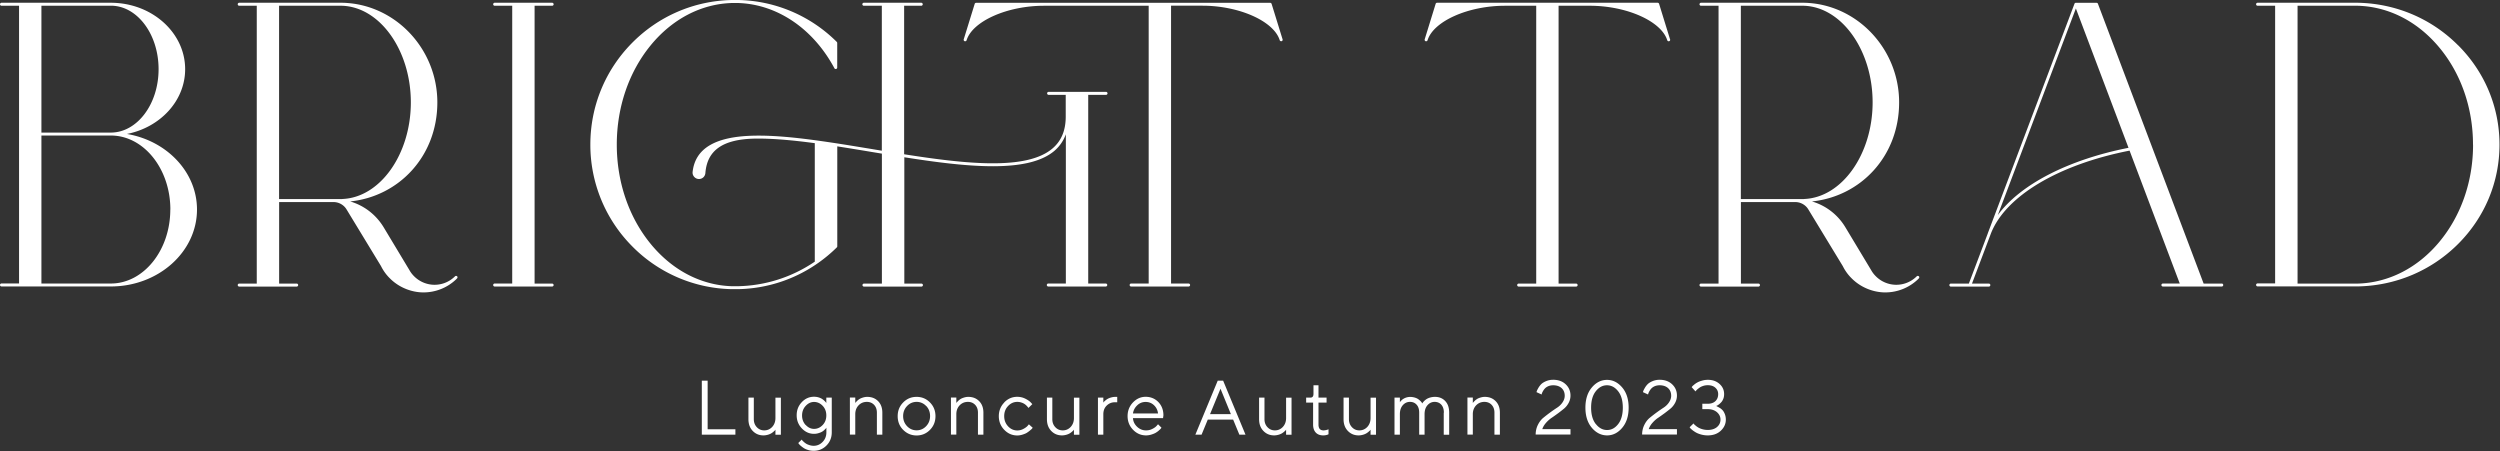 <svg width="399" height="72" fill="none" xmlns="http://www.w3.org/2000/svg"><rect width="100%" height="100%" fill="#333333" stroke="none"/><path d="M20.26 21.38c6.36 1.08 11.18 6.08 11.18 12.06 0 6.77-6.17 12.28-13.76 12.28H.24c-.13 0-.24-.11-.24-.24s.11-.24.24-.24h2.8V.92H.24C.11.92 0 .81 0 .68S.11.44.24.44h17.44c6.54 0 11.87 4.75 11.87 10.6 0 5.05-3.98 9.29-9.29 10.34Zm-13.65-.22h11.07c4.21 0 7.63-4.54 7.63-10.12C25.31 5.46 21.9.91 17.69.91H6.61v20.25Zm20.58 12.28c0-6.51-4.26-11.81-9.5-11.81H6.61v23.62h11.07c5.24 0 9.5-5.3 9.5-11.81h.01Zm45.76 10.65c.09.09.09.24 0 .34l-.19.19a7.556 7.556 0 0 1-5.17 2.05c-1.85 0-3.88-.75-5.36-2.24a7.23 7.23 0 0 1-1.42-1.96l-5.49-9.03a2.438 2.438 0 0 0-2.09-1.19h-8.68v13.01h2.8c.13 0 .24.11.24.24s-.11.24-.24.24h-9.17c-.13 0-.24-.11-.24-.24s.11-.24.24-.24h2.8V.92h-2.8c-.13 0-.24-.11-.24-.24s.11-.24.24-.24h16.45C63 .61 69.8 7.74 69.8 16.34c0 8.6-6.13 15-13.91 15.81 2.18.64 4.07 2.06 5.31 4.07l4.15 6.9c.2.36.45.68.74.97a4.605 4.605 0 0 0 6.36.17c.06-.05.12-.11.17-.16.09-.09.24-.09.34 0l-.01-.01ZM54.61 31.76c6.04-.21 10.96-7.13 10.96-15.42S60.65 1.13 54.61.92H44.54v30.85h10.07v-.01Zm33.75 13.73c0 .13-.11.24-.24.24h-9.17c-.13 0-.24-.11-.24-.24s.11-.24.24-.24h2.8V.92h-2.8c-.13 0-.24-.11-.24-.24s.11-.24.24-.24h9.17c.13 0 .24.11.24.24s-.11.24-.24.24h-2.8v44.34h2.8c.13 0 .24.11.24.24v-.01Zm85.32-30.36v30.12h2.8c.13 0 .24.11.24.24s-.11.24-.24.24h-9.17c-.13 0-.24-.11-.24-.24s.11-.24.24-.24h2.8V21.43a6.311 6.311 0 0 1-1.82 2.64c-4.24 3.6-13.85 2.62-23.96 1.03v20.16h2.73c.13 0 .24.11.24.24s-.11.24-.24.24h-9.17c-.13 0-.24-.11-.24-.24s.11-.24.24-.24h2.86V24.52c-.49-.08-.98-.16-1.46-.24-1.87-.31-3.8-.63-5.66-.92v15.93s0 .08-.02.12a.21.21 0 0 1-.04.06c-.97.96-2.01 1.82-3.12 2.59-3.69 2.56-8.06 4-12.64 4.09h-1a22.94 22.94 0 0 1-15.99-6.92 22.978 22.978 0 0 1-6.6-16.16c0-6.08 2.34-11.82 6.6-16.16C105.06 2.59 110.74.13 116.8 0h1a22.9 22.9 0 0 1 15.75 6.69c.04.04.07.11.07.17v3.92c0 .11-.07.2-.18.23a.23.23 0 0 1-.27-.12C129.78 4.56 124.03.67 117.78.48h-.97c-4.92.15-9.54 2.56-12.99 6.79-3.47 4.25-5.38 9.86-5.38 15.81 0 5.95 1.91 11.56 5.38 15.81 3.45 4.23 8.06 6.64 12.99 6.79h.97c4.43-.09 8.67-1.47 12.26-3.92V22.85c-3.96-.53-6.98-.76-9.5-.73-5.14.09-7.67 1.83-7.96 5.49-.04.55-.48.96-1.02.96-.3 0-.58-.13-.77-.35a.99.99 0 0 1-.25-.77c.42-3.81 3.69-5.71 10-5.8 2.58-.04 5.68.2 9.77.76 1.03.14 2.1.3 3.1.45 1.95.3 3.98.64 5.94.96.46.08.92.15 1.39.23V.92h-2.87c-.13 0-.24-.11-.24-.24s.11-.24.24-.24h9.16c.13 0 .24.11.24.24s-.11.24-.24.24h-2.73v23.7c10.03 1.58 19.55 2.57 23.66-.91 1.42-1.2 2.12-2.86 2.13-5.06v-3.51h-2.73c-.13 0-.24-.11-.24-.24s.11-.24.24-.24h9.16c.13 0 .24.11.24.24s-.11.24-.24.24h-2.87l.03-.01Zm30.86-8.56s-.05.01-.07.01c-.1 0-.2-.07-.23-.17-.94-3.03-6.47-5.5-12.34-5.5h-5v44.34h2.8c.13 0 .24.11.24.24s-.11.24-.24.24h-9.17c-.13 0-.24-.11-.24-.24s.11-.24.24-.24h2.8V.92h-16.72c-5.87 0-11.4 2.47-12.34 5.5-.03.1-.13.17-.23.17-.02 0-.05 0-.07-.01a.244.244 0 0 1-.16-.3l1.75-5.66c.03-.1.12-.17.23-.17h46.93c.1 0 .2.07.23.17l1.75 5.66c.04.13-.03.26-.16.3v-.01Zm62.01-.29c.04.13-.03.26-.16.3-.02 0-.05.01-.07.01-.1 0-.2-.07-.23-.17-.94-3.03-6.47-5.5-12.34-5.5h-5v44.34h2.8c.13 0 .24.11.24.24s-.11.24-.24.24h-9.17c-.13 0-.24-.11-.24-.24s.11-.24.24-.24h2.8V.92h-5c-5.87 0-11.4 2.47-12.34 5.5-.03.1-.13.17-.23.17-.02 0-.05 0-.07-.01a.244.244 0 0 1-.16-.3l1.75-5.67c.03-.1.12-.17.23-.17h35.2c.1 0 .2.07.23.17l1.75 5.67h.01Zm39.7 37.81c.09.09.09.24 0 .34l-.19.19a7.556 7.556 0 0 1-5.17 2.05c-1.85 0-3.88-.75-5.36-2.24a7.23 7.23 0 0 1-1.42-1.96l-5.49-9.03a2.438 2.438 0 0 0-2.09-1.19h-8.68v13.01h2.8c.13 0 .24.11.24.24s-.11.24-.24.24h-9.17c-.13 0-.24-.11-.24-.24s.11-.24.24-.24h2.8V.92h-2.8c-.13 0-.24-.11-.24-.24s.11-.24.24-.24h16.45c8.37.17 15.17 7.3 15.17 15.9 0 8.6-6.13 15-13.91 15.81a9.25 9.25 0 0 1 5.3 4.07l4.15 6.9c.2.36.45.68.74.97a4.605 4.605 0 0 0 6.36.17c.06-.05.12-.11.17-.16.09-.09.24-.09.34 0v-.01Zm-18.34-12.33c6.04-.21 10.96-7.13 10.96-15.42S293.95 1.12 287.91.92h-10.07v30.85h10.07v-.01Zm66.68 13.49c.13 0 .24.11.24.24s-.11.24-.24.24h-9.39c-.13 0-.24-.11-.24-.24s.11-.24.24-.24h2.69l-8.01-21.21c-11.38 2.23-19.82 7.28-22.13 13.23l-3.02 7.99h2.69c.13 0 .24.11.24.24s-.11.24-.24.24h-6.06c-.13 0-.24-.11-.24-.24s.11-.24.24-.24h2.87l3.02-8v-.02c.02-.05.04-.09.05-.13L331.09.59s.01-.02.02-.03V.54l.01-.01c.02-.02.04-.04.06-.05 0 0 .01-.01.02-.01.03-.02.07-.02.1-.02h3.31c.1 0 .19.06.22.15l16.87 44.66h2.87l.02-.01ZM318.87 34.3c3.57-4.84 11.16-8.8 20.84-10.71l-8.4-22.24-12.45 32.95h.01Zm73.45-27.07c4.26 4.26 6.6 9.89 6.6 15.85 0 5.96-2.34 11.59-6.6 15.85-4.25 4.25-9.92 6.66-15.99 6.78h-16.02c-.13 0-.24-.11-.24-.24s.11-.24.24-.24h2.8V.92h-2.8c-.13 0-.24-.11-.24-.24s.11-.24.24-.24h16.01c6.06.12 11.74 2.53 15.98 6.78l.02.01Zm2.37 15.85c0-5.83-1.91-11.34-5.38-15.5-3.45-4.15-8.07-6.52-12.99-6.66h-9.63v44.34h9.64c4.93-.15 9.54-2.51 12.99-6.66 3.47-4.17 5.38-9.67 5.38-15.5l-.01-.02ZM112.01 69.37v-8.62h.93v7.76h4.43v.86h-5.36Zm11.75-.8s-.04.06-.07.1c-.03.04-.11.12-.23.22-.12.11-.25.2-.38.28-.14.08-.32.16-.54.22-.22.06-.45.1-.69.1-.69 0-1.26-.24-1.72-.72-.46-.48-.68-1.1-.68-1.87v-3.44h.86v3.44c0 .52.16.94.48 1.28.32.34.71.51 1.18.51.5 0 .92-.18 1.27-.55.34-.37.52-.84.52-1.41v-3.26h.87v5.91h-.87v-.81Zm8.13-.31s-.04.06-.07.1c-.03.04-.11.12-.23.24-.12.12-.25.22-.39.3-.14.09-.33.16-.56.23-.23.07-.47.11-.72.11-.75 0-1.39-.29-1.94-.86-.55-.58-.83-1.27-.83-2.1 0-.83.27-1.52.82-2.1.55-.58 1.2-.86 1.95-.86.25 0 .49.03.72.1.23.07.41.15.56.25.15.1.28.2.38.3.11.1.18.18.23.25l.07.1v-.86h.87V69c0 .83-.28 1.53-.84 2.1-.56.57-1.25.85-2.05.85-.31 0-.61-.04-.89-.13s-.51-.19-.69-.31c-.18-.12-.34-.24-.48-.36a1.67 1.67 0 0 1-.3-.31l-.1-.13.55-.55s.04.06.08.11.12.13.24.24c.12.11.25.21.39.3s.31.16.53.23c.22.07.44.11.67.11.56 0 1.04-.21 1.43-.62.4-.41.6-.92.6-1.53v-.74Zm-3.3-.44c.39.42.83.63 1.33.63.53 0 .99-.21 1.38-.62.39-.41.58-.92.58-1.53s-.19-1.12-.58-1.53c-.39-.41-.85-.62-1.38-.62-.5 0-.94.21-1.33.63-.39.42-.58.93-.58 1.53s.19 1.11.58 1.53v-.02Zm7.91-3.5s.04-.06.07-.1c.03-.04.11-.12.23-.24.12-.12.25-.22.38-.3.13-.08.31-.16.54-.23.22-.07.45-.11.69-.11.71 0 1.29.23 1.74.69.45.46.67 1.07.67 1.83v3.51h-.87v-3.51c0-.52-.15-.93-.45-1.25-.3-.31-.68-.47-1.15-.47-.53 0-.96.18-1.32.55-.35.37-.53.84-.53 1.41v3.26h-.86v-5.91h.86v.87Zm7.65-.09c.59-.6 1.3-.89 2.14-.89.84 0 1.55.3 2.13.89.59.6.88 1.32.88 2.19 0 .87-.29 1.59-.88 2.19-.58.59-1.3.89-2.13.89-.83 0-1.55-.3-2.14-.89-.59-.59-.88-1.32-.88-2.19 0-.87.29-1.59.88-2.19Zm3.66.57a2.03 2.03 0 0 0-1.52-.66c-.59 0-1.1.22-1.52.66-.42.44-.63.98-.63 1.61 0 .63.21 1.17.63 1.61.42.44.93.66 1.52.66s1.1-.22 1.52-.66c.42-.44.63-.98.63-1.62 0-.64-.21-1.18-.63-1.62v.02Zm4.82-.48s.04-.06.07-.1c.03-.04.11-.12.23-.24.12-.12.25-.22.38-.3.13-.08.31-.16.54-.23.22-.07.45-.11.69-.11.71 0 1.29.23 1.74.69.45.46.67 1.07.67 1.83v3.51h-.87v-3.51c0-.52-.15-.93-.45-1.25-.3-.31-.68-.47-1.15-.47-.53 0-.96.18-1.32.55-.35.37-.53.84-.53 1.41v3.26h-.86v-5.91h.86v.87Zm7.64-.09c.58-.6 1.28-.9 2.08-.9.46 0 .89.1 1.29.3.4.2.68.4.86.59l.26.28-.62.61s-.04-.06-.07-.1c-.03-.04-.1-.12-.21-.24a1.951 1.951 0 0 0-.86-.53c-.2-.07-.42-.1-.64-.1-.56 0-1.06.22-1.47.66-.42.44-.62.98-.62 1.62 0 .64.21 1.18.62 1.62.41.44.9.66 1.47.66.34 0 .67-.08.98-.25.31-.16.53-.33.67-.49l.2-.24.61.55s-.06.08-.11.14c-.05.06-.16.16-.32.29-.16.14-.33.26-.5.37-.17.11-.4.2-.68.29-.28.09-.56.14-.85.14-.81 0-1.5-.3-2.08-.9-.58-.6-.87-1.33-.87-2.18 0-.85.29-1.58.87-2.18l-.01-.01Zm11.13 4.34s-.04.06-.07.1c-.03.04-.11.12-.23.22-.12.11-.25.2-.38.28-.14.08-.32.16-.54.22-.22.06-.45.1-.69.1-.69 0-1.26-.24-1.72-.72-.46-.48-.68-1.1-.68-1.87v-3.44h.86v3.44c0 .52.16.94.48 1.28.32.34.71.51 1.18.51.5 0 .92-.18 1.27-.55.34-.37.52-.84.52-1.41v-3.26h.87v5.91h-.87v-.81Zm6.9-4.37h-.37c-.51 0-.94.18-1.3.53-.36.35-.54.81-.54 1.38v3.26h-.86v-5.91h.86v.8s.04-.06.07-.1c.03-.04.11-.12.23-.22a2.239 2.239 0 0 1 .94-.5c.23-.07.47-.1.73-.1h.25v.87l-.01-.01Zm2.52 2.53c.03.53.25.99.66 1.38.41.39.88.58 1.43.58.37 0 .71-.08 1.03-.25.32-.16.54-.33.67-.49l.21-.24.55.55s-.06.08-.1.14c-.05.06-.15.16-.3.29-.15.14-.32.26-.5.37-.18.11-.41.2-.69.29-.28.09-.57.14-.87.14-.81 0-1.5-.3-2.08-.9-.58-.6-.87-1.33-.87-2.18 0-.85.29-1.58.86-2.18.58-.6 1.25-.9 2.03-.9.78 0 1.48.28 2.02.84.54.56.81 1.27.81 2.12l-.06.44h-4.8Zm.68-2.04c-.38.36-.61.8-.68 1.3h4c-.06-.53-.28-.97-.65-1.32-.37-.35-.81-.52-1.33-.52s-.97.18-1.35.55l.01-.01Zm11.26 2.28-.99 2.4h-.99l3.57-8.62h.86l3.57 8.62h-.98l-.99-2.4h-4.06.01Zm2.03-4.93-1.67 4.06h3.33l-1.66-4.06Zm10.47 6.53s-.04.06-.07.1c-.03.04-.11.12-.23.22-.12.11-.25.2-.38.28-.14.08-.32.16-.54.22-.22.06-.45.1-.69.1-.69 0-1.26-.24-1.72-.72-.46-.48-.68-1.1-.68-1.87v-3.44h.86v3.44c0 .52.16.94.48 1.28.32.34.71.51 1.18.51.5 0 .92-.18 1.27-.55.34-.37.52-.84.52-1.41v-3.26h.87v5.91h-.87v-.81Zm4.37-7.08h.8v1.97h1.29v.8h-1.29v3.51c0 .62.27.92.8.92.13 0 .26-.02.39-.05.13-.03.23-.06.3-.08l.11-.05v.8c-.25.12-.52.18-.84.18-.51 0-.91-.15-1.19-.45-.28-.3-.43-.72-.43-1.27v-3.51h-1.11v-.8h.68c.33 0 .49-.2.49-.61v-1.36Zm9.11 7.08s-.04.06-.07.1c-.03.04-.11.12-.23.22-.12.11-.25.2-.38.28-.14.08-.32.16-.54.22-.22.06-.45.1-.69.1-.69 0-1.26-.24-1.72-.72-.46-.48-.68-1.1-.68-1.87v-3.44h.86v3.44c0 .52.16.94.48 1.28.32.34.71.51 1.18.51.5 0 .92-.18 1.27-.55.34-.37.52-.84.52-1.41v-3.26h.87v5.91h-.87v-.81Zm11.7-2.71c0-.55-.14-.97-.41-1.27-.27-.3-.63-.45-1.07-.45-.44 0-.83.18-1.14.54-.31.36-.46.83-.46 1.43v3.26h-.86v-3.51c0-.54-.13-.96-.41-1.27-.28-.31-.63-.45-1.07-.45-.44 0-.83.18-1.14.54-.31.36-.46.83-.46 1.43v3.26h-.86v-5.91h.86v.74l.06-.09c.02-.03.08-.11.18-.2.1-.1.21-.19.33-.26a2.065 2.065 0 0 1 1.09-.3c.26 0 .51.04.74.11.23.07.41.16.55.26.13.1.25.2.35.3.1.1.17.19.21.26l.06.11s.04-.06.07-.11a2.371 2.371 0 0 1 .61-.58c.14-.09.33-.18.57-.25.24-.07.5-.11.78-.11.67 0 1.22.22 1.64.67.42.44.63 1.06.63 1.86v3.51h-.87v-3.51l.02-.01Zm4.62-1.54s.04-.06.07-.1c.03-.04.11-.12.23-.24.12-.12.25-.22.38-.3.13-.09.31-.16.54-.23.23-.07.45-.11.69-.11.71 0 1.29.23 1.74.69.45.46.67 1.07.67 1.83v3.51h-.87v-3.51c0-.52-.15-.93-.45-1.25-.3-.31-.68-.47-1.15-.47-.52 0-.96.18-1.32.55-.35.37-.53.84-.53 1.41v3.26h-.86v-5.91h.86v.87Zm10.03 5.05c0-.57.12-1.08.35-1.55.23-.47.52-.85.86-1.13a26.038 26.038 0 0 1 2.22-1.63c.34-.22.63-.5.86-.84.23-.34.35-.69.35-1.06 0-.5-.16-.9-.49-1.21-.33-.3-.78-.46-1.35-.46-.29 0-.55.05-.79.15-.23.1-.41.23-.54.37-.13.14-.23.29-.31.43-.08.14-.14.27-.17.37l-.04.15-.81-.37c0-.06.03-.13.06-.22s.11-.24.24-.47c.13-.22.28-.42.46-.6.18-.17.43-.33.77-.47.34-.14.71-.22 1.12-.22.82 0 1.49.24 2 .72s.77 1.08.77 1.8c0 .42-.1.8-.29 1.16-.19.36-.43.66-.71.9-.29.24-.61.49-.97.76-.36.26-.7.51-1.03.73-.33.22-.63.49-.91.81-.28.32-.48.65-.59 1h4.5v.86h-5.54l-.02.02Zm13.82-1.1c-.68.81-1.49 1.22-2.42 1.22-.93 0-1.76-.41-2.44-1.22-.68-.81-1.02-1.88-1.02-3.21s.34-2.4 1.02-3.21c.68-.81 1.49-1.22 2.43-1.22.94 0 1.74.41 2.43 1.22.68.81 1.02 1.88 1.02 3.21s-.34 2.4-1.02 3.21Zm-4.21-.59c.5.63 1.09.95 1.79.95s1.28-.32 1.77-.95c.49-.63.74-1.51.74-2.62s-.25-1.99-.75-2.62c-.5-.63-1.09-.95-1.78-.95s-1.28.32-1.78.95c-.5.63-.75 1.51-.75 2.62s.25 1.99.75 2.62h.01Zm7.38 1.69c0-.57.12-1.08.35-1.55.23-.47.52-.85.86-1.13a26.038 26.038 0 0 1 2.22-1.63c.34-.22.63-.5.86-.84.23-.34.35-.69.35-1.06 0-.5-.16-.9-.49-1.21-.33-.3-.78-.46-1.35-.46-.29 0-.55.05-.79.15-.23.1-.41.23-.54.37-.13.14-.23.29-.31.43-.08.14-.14.27-.17.37l-.04.15-.81-.37c0-.06.03-.13.06-.22s.11-.24.24-.47c.13-.22.28-.42.46-.6.18-.17.43-.33.77-.47.34-.14.71-.22 1.12-.22.82 0 1.49.24 2 .72s.77 1.08.77 1.8c0 .42-.1.8-.29 1.16-.19.36-.43.66-.71.9-.29.24-.61.49-.97.76-.36.26-.7.51-1.03.73-.33.22-.63.49-.91.81-.28.32-.48.65-.59 1h4.5v.86h-5.54l-.02.02Zm11.93-4.51c.07.03.2.09.39.2.19.11.35.23.49.38.14.14.27.35.38.62.11.27.17.57.17.91 0 .68-.27 1.27-.8 1.77s-1.23.75-2.09.75c-.37 0-.72-.05-1.05-.14-.33-.09-.61-.2-.82-.32-.21-.12-.4-.25-.57-.38-.16-.13-.28-.24-.35-.32l-.1-.14.62-.61s.04.06.08.11.13.13.27.25.29.22.46.32a3.199 3.199 0 0 0 1.47.36c.62 0 1.12-.16 1.48-.47.37-.32.55-.71.55-1.18s-.19-.85-.56-1.18c-.38-.32-.86-.49-1.47-.49h-.87v-.86h.87c.52 0 .92-.14 1.22-.42.29-.28.44-.65.44-1.12 0-.41-.15-.75-.45-1.02-.3-.27-.7-.4-1.21-.4-.24 0-.47.03-.69.1-.22.07-.41.15-.56.25-.15.1-.28.2-.39.29-.11.1-.19.18-.24.25l-.08.1-.61-.68s.06-.07.1-.13c.04-.06.15-.14.31-.28.16-.13.33-.25.52-.35.18-.1.43-.2.73-.28.3-.09.61-.13.93-.13.75 0 1.37.22 1.86.66.49.44.73.98.73 1.61 0 .28-.04.54-.13.76-.09.23-.2.41-.33.55-.13.14-.25.25-.38.35-.12.09-.23.16-.32.2l-.13.05.17.05-.04.01Z" fill="#fff"/></svg>